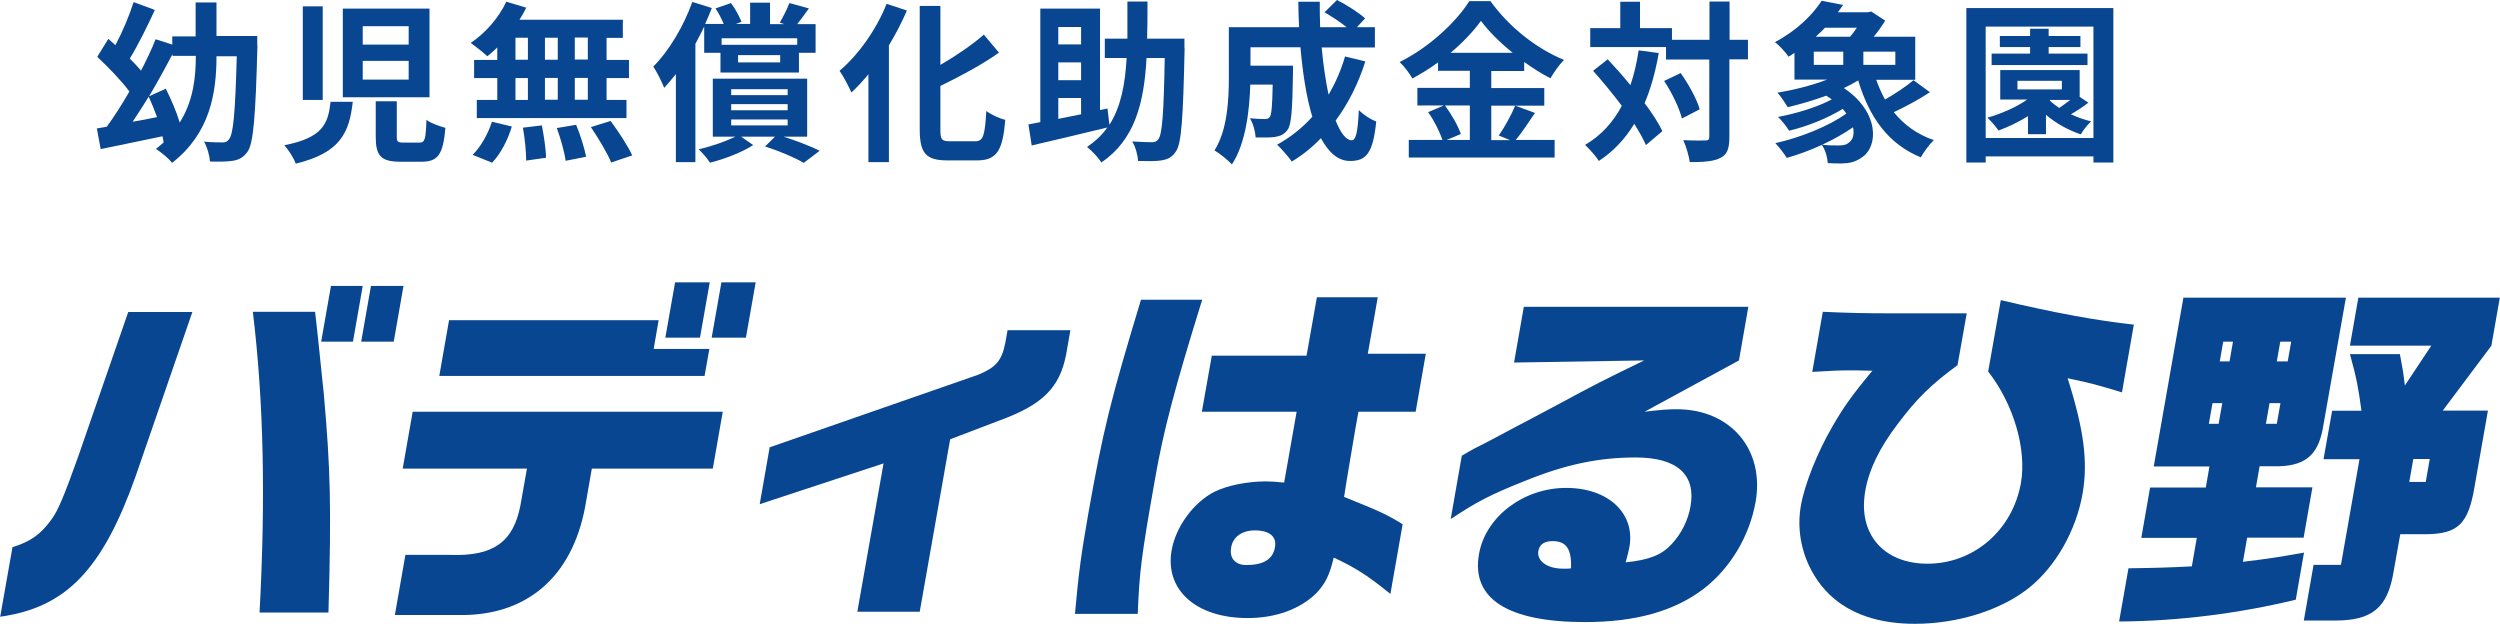 <?xml version="1.0" encoding="UTF-8"?><svg id="b" xmlns="http://www.w3.org/2000/svg" viewBox="0 0 130.61 32.59"><defs><style>.d{fill:#084691;}</style></defs><g id="c"><path class="d" d="m.64,28.59c.95-.29,1.49-.67,2.07-1.48.32-.44.65-1.22,1.38-3.27l2.61-7.54h3.35l-2.96,8.57c-1.74,4.91-3.65,6.87-7.08,7.35l.64-3.62Zm15.82-12.3c.05.48.11.9.15,1.33l.31,2.99c.34,3.88.4,5.75.24,11.39h-3.6c.32-5.94.22-10.97-.35-15.71h3.26Zm2.49-1.35l-.51,2.91h-1.66l.51-2.91h1.66Zm2.13,0l-.51,2.91h-1.7l.51-2.91h1.7Z"/><path class="d" d="m21.55,21.51h16.21l-.52,2.97h-6.32l-.35,2c-.69,3.69-3.09,5.73-6.65,5.65h-3.29l.55-3.14h2.34c2.25.08,3.3-.67,3.67-2.59l.34-1.92h-6.49l.52-2.97Zm12.86-4.78l-.26,1.5h2.91l-.25,1.41h-13.86l.51-2.91h10.95Zm.86-1.98h1.81l-.51,2.89h-1.81l.51-2.89Zm4.21,0l-.51,2.89h-1.79l.51-2.89h1.79Z"/><path class="d" d="m55.92,17.26l-.16.91c-.28,1.89-1.07,2.8-3.08,3.62l-3.04,1.16-1.59,9.01h-3.26l1.37-7.75-6.47,2.13.52-2.97,10.89-3.79c.92-.38,1.23-.72,1.42-1.66l.12-.67h3.28Z"/><path class="d" d="m62.81,15.65c-1.46,4.7-2.03,6.87-2.47,9.39-.72,4.07-.81,4.82-.9,7.03h-3.28c.2-2.21.32-3.08.71-5.31.76-4.28,1.15-5.86,2.74-11.1h3.2Zm4.93,5.86h-4.95l.52-2.93h4.95l.54-3.05h3.18l-.52,2.95h3.03l-.53,3.03h-2.99l-.18,1.01-.42,2.49-.15.95c1.88.76,2.2.9,3.06,1.43l-.64,3.64c-1.17-.95-1.82-1.37-2.96-1.9-.22.93-.45,1.37-.9,1.85-.85.84-2.12,1.31-3.6,1.31-2.69,0-4.33-1.47-3.97-3.54.22-1.24,1.15-2.51,2.26-3.07.67-.32,1.69-.53,2.68-.53.21,0,.53.02.94.06l.65-3.69Zm-3.42,7.1c-.1.55.22.91.79.91.9,0,1.39-.3,1.5-.93.1-.55-.28-.88-1.05-.88-.67,0-1.15.34-1.24.89Z"/><path class="d" d="m79.1,18.94l.51-2.91h11.73l-.49,2.8-4.93,2.68c.92-.11,1.26-.13,1.68-.13,2.8,0,4.6,2.09,4.12,4.84-.32,1.79-1.31,3.45-2.7,4.53-1.54,1.18-3.57,1.75-6.21,1.75-4.04,0-5.96-1.22-5.54-3.56.34-1.94,2.32-3.45,4.55-3.45s3.61,1.35,3.31,3.07c-.03.19-.11.51-.2.82,1.24-.13,1.88-.38,2.42-.97.49-.53.84-1.22.97-1.96.29-1.66-.71-2.55-2.86-2.55-1.94,0-3.68.36-5.88,1.26-1.68.67-2.46,1.07-3.79,1.96l.58-3.31c.17-.11.66-.38.7-.4.69-.34,1.38-.72,2.08-1.09.48-.25,1.24-.65,2.06-1.09,2.23-1.2,2.48-1.33,4.69-2.4l-6.78.11Zm2.98,10.76c.03-1.01-.24-1.43-.97-1.43-.42,0-.68.17-.74.51-.09.53.46.93,1.3.93h.25l.16-.02Z"/><path class="d" d="m102.28,19.07c-1.38,1.01-2.14,1.75-3.13,3.07-.96,1.26-1.51,2.4-1.7,3.5-.4,2.25.95,3.81,3.25,3.81,2.42,0,4.44-1.75,4.88-4.21.31-1.77-.38-4.13-1.71-5.83l.66-3.73c2.83.67,5.08,1.08,6.95,1.28l-.62,3.54c-1.32-.4-1.52-.46-2.84-.74.86,2.7,1.07,4.38.78,6.04-.34,1.92-1.39,3.77-2.77,4.89-1.46,1.18-3.74,1.9-5.99,1.9-1.89,0-3.39-.51-4.45-1.52-1.22-1.18-1.8-2.95-1.51-4.63.2-1.14.86-2.8,1.67-4.19.55-.95,1-1.6,2.07-2.88-.53-.02-.93-.02-1.22-.02-.49,0-.99.02-1.92.08l.55-3.14c1.46.06,2.03.08,3.83.08h3.69l-.48,2.7Z"/><path class="d" d="m114.78,28.1h-2.91l.46-2.63h2.91l.19-1.1h-2.91l1.55-8.82h8.49l-1.21,6.85c-.27,1.45-1,2-2.61,1.96h-.69l-.19,1.1h2.95l-.46,2.63h-2.95l-.22,1.26c1.44-.17,2.01-.27,3.19-.48l-.43,2.46c-2.97.72-6.12,1.12-9.23,1.14l.49-2.78c1.51-.02,2.08-.04,3.31-.1l.26-1.5Zm1.13-5.96l.19-1.08h-.51l-.19,1.08h.51Zm.57-3.26l.18-1.03h-.51l-.18,1.03h.51Zm2.47,3.26l.19-1.08h-.57l-.19,1.08h.57Zm.57-3.26l.18-1.03h-.57l-.18,1.03h.57Zm3.85,2.57c-.15-1.12-.24-1.66-.6-2.95h2.61c.15.78.17.9.26,1.64l1.38-2.08h-4.25l.44-2.51h7.39l-.44,2.51-2.54,3.39h2.36l-.7,3.98c-.32,1.92-.85,2.46-2.51,2.48h-1.37l-.34,1.9c-.31,1.96-1.13,2.63-3.16,2.61h-1.54l.51-2.91h1.43l.97-5.52h-1.88l.45-2.53h1.54Zm3.36,3.73l.21-1.2h-.86l-.21,1.2h.86Z"/><path class="d" d="m13.45,2.38c-.1,3.76-.21,5.11-.52,5.55-.23.31-.43.41-.76.47-.3.05-.74.05-1.2.04-.02-.3-.14-.75-.31-1.04.42.04.79.04.98.04.14,0,.23-.04.32-.16.23-.25.33-1.4.41-4.34h-1.06c0,1.91-.33,4.02-2.32,5.57-.19-.25-.56-.54-.84-.73.14-.11.27-.23.4-.34-.02-.1-.04-.21-.06-.32-1.13.23-2.31.48-3.23.67l-.2-1.08c.16-.03.33-.05.52-.09.38-.52.79-1.16,1.18-1.84-.43-.58-1.11-1.28-1.68-1.81l.58-.94c.12.11.24.22.37.33.37-.7.73-1.55.95-2.25l1.11.41c-.4.87-.88,1.84-1.31,2.54.22.22.41.42.59.63.29-.57.56-1.13.76-1.64l.87.28v-.43h1.22V.13h1.09v1.75h2.13v.5Zm-5.25,3.73c-.13-.36-.28-.73-.43-1.06-.29.46-.57.91-.84,1.31.41-.07.84-.15,1.27-.24Zm.46-1.48c.28.56.56,1.21.73,1.77.72-1.14.84-2.39.84-3.48h-1.22v-.09c-.38.73-.8,1.49-1.22,2.2l.88-.4Z"/><path class="d" d="m18.43,5.32c-.18,1.58-.62,2.66-2.98,3.23-.1-.29-.38-.73-.6-.96,2.03-.4,2.29-1.13,2.42-2.27h1.16Zm-1.57-4.99v4.89h-1.04V.33h1.04Zm5.58.12v4.63h-4.53V.45h4.53Zm-3.49,1.88h2.4v-.96h-2.4v.96Zm0,1.83h2.4v-.98h-2.4v.98Zm1.78,1.14v1.83c0,.27.04.32.35.32h.83c.29,0,.33-.15.37-1.19.22.18.7.34.99.42-.12,1.41-.4,1.77-1.25,1.77h-1.1c-1.04,0-1.29-.33-1.29-1.31v-1.85h1.1Z"/><path class="d" d="m25.99,2.47c-.18.17-.35.33-.53.47-.2-.19-.63-.53-.87-.7.76-.5,1.47-1.31,1.86-2.15l1.04.31c-.1.22-.22.42-.35.63h5.4v.95h-.85v1.15h1.17v.95h-1.17v1.14h1.04v.95h-7.82v-.95h1.07v-1.14h-1.21v-.95h1.21v-.65Zm-1.3,5.62c.4-.38.8-1.07,1.01-1.73l1.04.25c-.2.68-.58,1.42-1.03,1.89l-1.02-.41Zm2.24-4.97h.65v-1.15h-.65v1.15Zm0,2.1h.65v-1.14h-.65v1.14Zm1.38,1.34c.11.55.21,1.26.22,1.68l-1.04.15c0-.43-.07-1.17-.17-1.72l1-.12Zm.83-3.44v-1.15h-.67v1.15h.67Zm-.67.95v1.14h.67v-1.14h-.67Zm1.63,2.45c.22.53.44,1.23.52,1.67l-1.07.21c-.05-.43-.26-1.16-.46-1.71l1.01-.17Zm.61-4.56h-.68v1.15h.68v-1.15Zm0,2.11h-.68v1.14h.68v-1.14Zm1.19,2.25c.41.55.91,1.31,1.13,1.8l-1.1.37c-.19-.48-.67-1.27-1.06-1.85l1.03-.32Z"/><path class="d" d="m36.79,1.39c-.14.3-.3.6-.46.9v6.18h-1.02V3.87c-.2.26-.41.5-.61.72-.1-.26-.39-.86-.57-1.11.81-.81,1.58-2.09,2.04-3.38l1.02.32c-.11.27-.22.55-.35.83h.97c-.11-.26-.26-.57-.43-.81l.81-.28c.23.3.44.71.55.98l-.29.11h.74V.14h1.04v1.12h.74l-.23-.08c.17-.29.39-.72.5-1.02l1.02.28c-.22.31-.43.59-.61.82h.96v1.5h-.87v1.03h-4.1v-1.03h-.85v-1.38Zm4.12,5.74c.7.23,1.46.51,1.91.75l-.83.63c-.45-.27-1.25-.61-2.02-.86l.52-.51h-1.77l.63.44c-.61.39-1.5.73-2.26.92-.13-.22-.4-.52-.59-.7.67-.15,1.4-.41,1.92-.66h-1.18v-3.03h4.93v3.03h-1.26Zm-3.21-5.13v.34h3.95v-.34h-3.95Zm.5,2.97h2.95v-.31h-2.95v.31Zm0,.79h2.95v-.32h-2.95v.32Zm0,.79h2.95v-.31h-2.95v.31Zm2.56-3.67h-2.2v.38h2.2v-.38Z"/><path class="d" d="m47.38.55c-.26.61-.58,1.22-.94,1.82v6.1h-1.07V3.88c-.29.35-.59.68-.89.95-.12-.27-.42-.86-.62-1.13.97-.82,1.92-2.14,2.46-3.5l1.06.35Zm3.57,6.83c.43,0,.5-.31.58-1.58.25.19.7.4.99.46-.13,1.55-.41,2.12-1.47,2.12h-1.54c-1.13,0-1.46-.36-1.46-1.63V.31h1.08v3.08c.85-.49,1.67-1.06,2.27-1.58l.79.94c-.89.63-2.01,1.23-3.06,1.74v2.27c0,.53.06.62.5.62h1.32Z"/><path class="d" d="m61.89,2.49c-.08,3.69-.16,5.01-.46,5.43-.21.31-.42.4-.75.46-.29.05-.76.04-1.22.03-.02-.29-.13-.74-.31-1.02.44.03.85.04,1.04.04.14,0,.23-.03.32-.15.21-.24.29-1.36.34-4.25h-.95c-.13,2.38-.62,4.27-2.36,5.46-.16-.26-.5-.62-.75-.81.44-.3.79-.63,1.06-1.02-1.38.34-2.85.68-3.95.94l-.17-1.1c.18-.04.4-.07.62-.12V.45h3.12v5.3l.39-.08.1.85c.6-.94.82-2.1.9-3.49h-1.14v-1.01h1.18c0-.61,0-1.25,0-1.94h1.05c0,.68,0,1.32-.02,1.94h1.95v.48Zm-6.6-1.08v.91h1.19v-.91h-1.19Zm1.19,1.85h-1.19v.93h1.19v-.93Zm-1.19,2.95c.38-.07.77-.16,1.19-.24v-.85h-1.19v1.09Z"/><path class="d" d="m71.33,3.21c-.37,1.17-.9,2.21-1.55,3.09.26.65.55,1.03.84,1.03.22,0,.32-.45.37-1.58.24.25.62.49.91.6-.17,1.67-.53,2.06-1.37,2.06-.63,0-1.12-.45-1.52-1.19-.46.48-.96.88-1.52,1.22-.16-.23-.55-.68-.77-.88.69-.38,1.31-.87,1.84-1.46-.31-1.02-.5-2.28-.62-3.63h-2.61v.96h2.22s0,.28,0,.41c-.03,1.89-.08,2.69-.29,2.95-.17.23-.35.31-.62.36-.23.04-.62.04-1.04.03-.02-.31-.13-.73-.3-1,.32.03.63.04.77.04.13,0,.2-.02.27-.11.09-.13.13-.56.15-1.69h-1.17c-.04,1.31-.23,3.07-.96,4.17-.19-.21-.67-.6-.91-.73.68-1.08.75-2.65.75-3.82V1.42h3.67c-.02-.44-.04-.88-.04-1.33h1.12c0,.45,0,.89.02,1.33h1.38c-.33-.27-.78-.56-1.15-.78l.65-.64c.5.25,1.15.67,1.47.96l-.43.46h.94v1.06h-2.78c.08.9.21,1.75.36,2.47.35-.6.65-1.27.86-2l1.07.26Z"/><path class="d" d="m80.2,5.89c-.34.5-.69,1.04-1.01,1.42h2.03v.92h-7.62v-.92h1.76c-.14-.41-.43-1.01-.75-1.45l.82-.35h-1.38v-.92h2.74v-.89h-1.66v-.44c-.42.31-.88.59-1.34.84-.14-.25-.43-.64-.67-.86,1.53-.75,2.97-2.1,3.64-3.18h1.11c.97,1.36,2.42,2.49,3.84,3.07-.27.27-.51.63-.71.96-.45-.23-.92-.53-1.37-.85v.47h-1.72v.89h2.77v.92h-2.77v1.8h.98l-.59-.24c.3-.42.66-1.08.86-1.56l1.03.38Zm-4.71-.38c.34.46.69,1.07.83,1.49l-.74.31h1.21v-1.8h-1.3Zm3.54-2.75c-.67-.54-1.26-1.13-1.66-1.67-.39.54-.94,1.13-1.59,1.67h3.25Z"/><path class="d" d="m86.66,2.77c-.17.97-.41,1.85-.74,2.62.4.52.72,1.03.93,1.46l-.86.73c-.14-.32-.35-.7-.61-1.11-.48.79-1.09,1.44-1.85,1.94-.13-.22-.5-.64-.72-.84.84-.49,1.46-1.18,1.92-2.04-.48-.64-1.01-1.28-1.5-1.83l.76-.6c.39.41.8.87,1.19,1.35.19-.56.33-1.16.43-1.82l1.04.14Zm4.65.33h-.96v4.05c0,.6-.11.92-.45,1.09-.34.19-.87.23-1.62.23-.04-.31-.19-.83-.34-1.15.5.03.99.02,1.14.02.16,0,.22-.04.22-.19V3.11h-2.26v-.65h-3.96v-.99h1.57V.09h1.03v1.38h1.67v.61h1.96V.08h1.05v2h.96v1.03Zm-3.51.71c.42.59.85,1.37,1,1.9l-.93.48c-.13-.53-.52-1.35-.93-1.96l.86-.41Z"/><path class="d" d="m100.84,4.81c-.59.39-1.3.77-1.9,1.05.53.66,1.22,1.16,2.09,1.46-.23.22-.53.63-.68.9-1.71-.7-2.7-2.11-3.27-4.02-.23.14-.49.28-.75.4,1.84,1.23,1.84,3.05.92,3.64-.35.23-.61.29-1.04.3-.22,0-.48,0-.72-.02-.02-.3-.12-.68-.31-.95-.6.28-1.24.51-1.83.68-.14-.22-.41-.58-.6-.77,1.3-.29,2.81-.89,3.71-1.55-.05-.08-.12-.16-.19-.24-.81.5-1.88.92-2.8,1.14-.13-.22-.39-.54-.58-.72.95-.18,2.06-.51,2.81-.92-.09-.06-.19-.13-.29-.19-.67.24-1.37.45-2.01.6-.11-.18-.37-.58-.54-.76.87-.14,1.81-.38,2.59-.68h-1.7v-1.4c-.1.07-.2.14-.31.2-.15-.23-.49-.59-.71-.76,1.14-.6,1.97-1.43,2.44-2.16l1.12.22c-.09.13-.18.25-.27.38h1.58l.16-.04.73.48c-.16.26-.37.56-.6.84h2.17v2.25h-2.04c.13.36.28.7.46,1.03.53-.3,1.11-.69,1.49-1.01l.86.63Zm-6.08-1.42h1.54v-.69h-1.54v.69Zm.58-1.94c-.14.16-.31.31-.48.47h1.79c.13-.14.25-.31.36-.47h-1.67Zm1.47,5.2c-.48.33-1.04.65-1.61.91.31.04.6.04.83.04s.41-.02.55-.14c.22-.14.31-.44.23-.81Zm2.21-3.95h-1.67v.69h1.67v-.69Z"/><path class="d" d="m110.41.42v8.07h-1.04v-.32h-5.63v.32h-1.01V.42h7.68Zm-1.04,6.79V1.39h-5.63v5.82h5.63Zm-.26-1.85c-.29.23-.62.44-.92.61.33.15.7.29,1.06.37-.18.16-.43.48-.54.68-.66-.22-1.3-.58-1.82-1.02v1.01h-.94v-.94c-.5.31-1.03.56-1.54.75-.11-.17-.4-.51-.58-.67.74-.22,1.5-.54,2.08-.95h-1.41v-1.54h4.15v1.4l.45.3Zm-.05-1.96h-5.01v-.6h2.01v-.34h-1.58v-.58h1.58v-.38h.97v.38h1.66v.58h-1.66v.34h2.03v.6Zm-3.66,1.27h2.32v-.45h-2.32v.45Zm1.68.57c.14.14.31.27.5.4.19-.13.4-.28.58-.42h-1.05l-.03.03Z"/></g></svg>